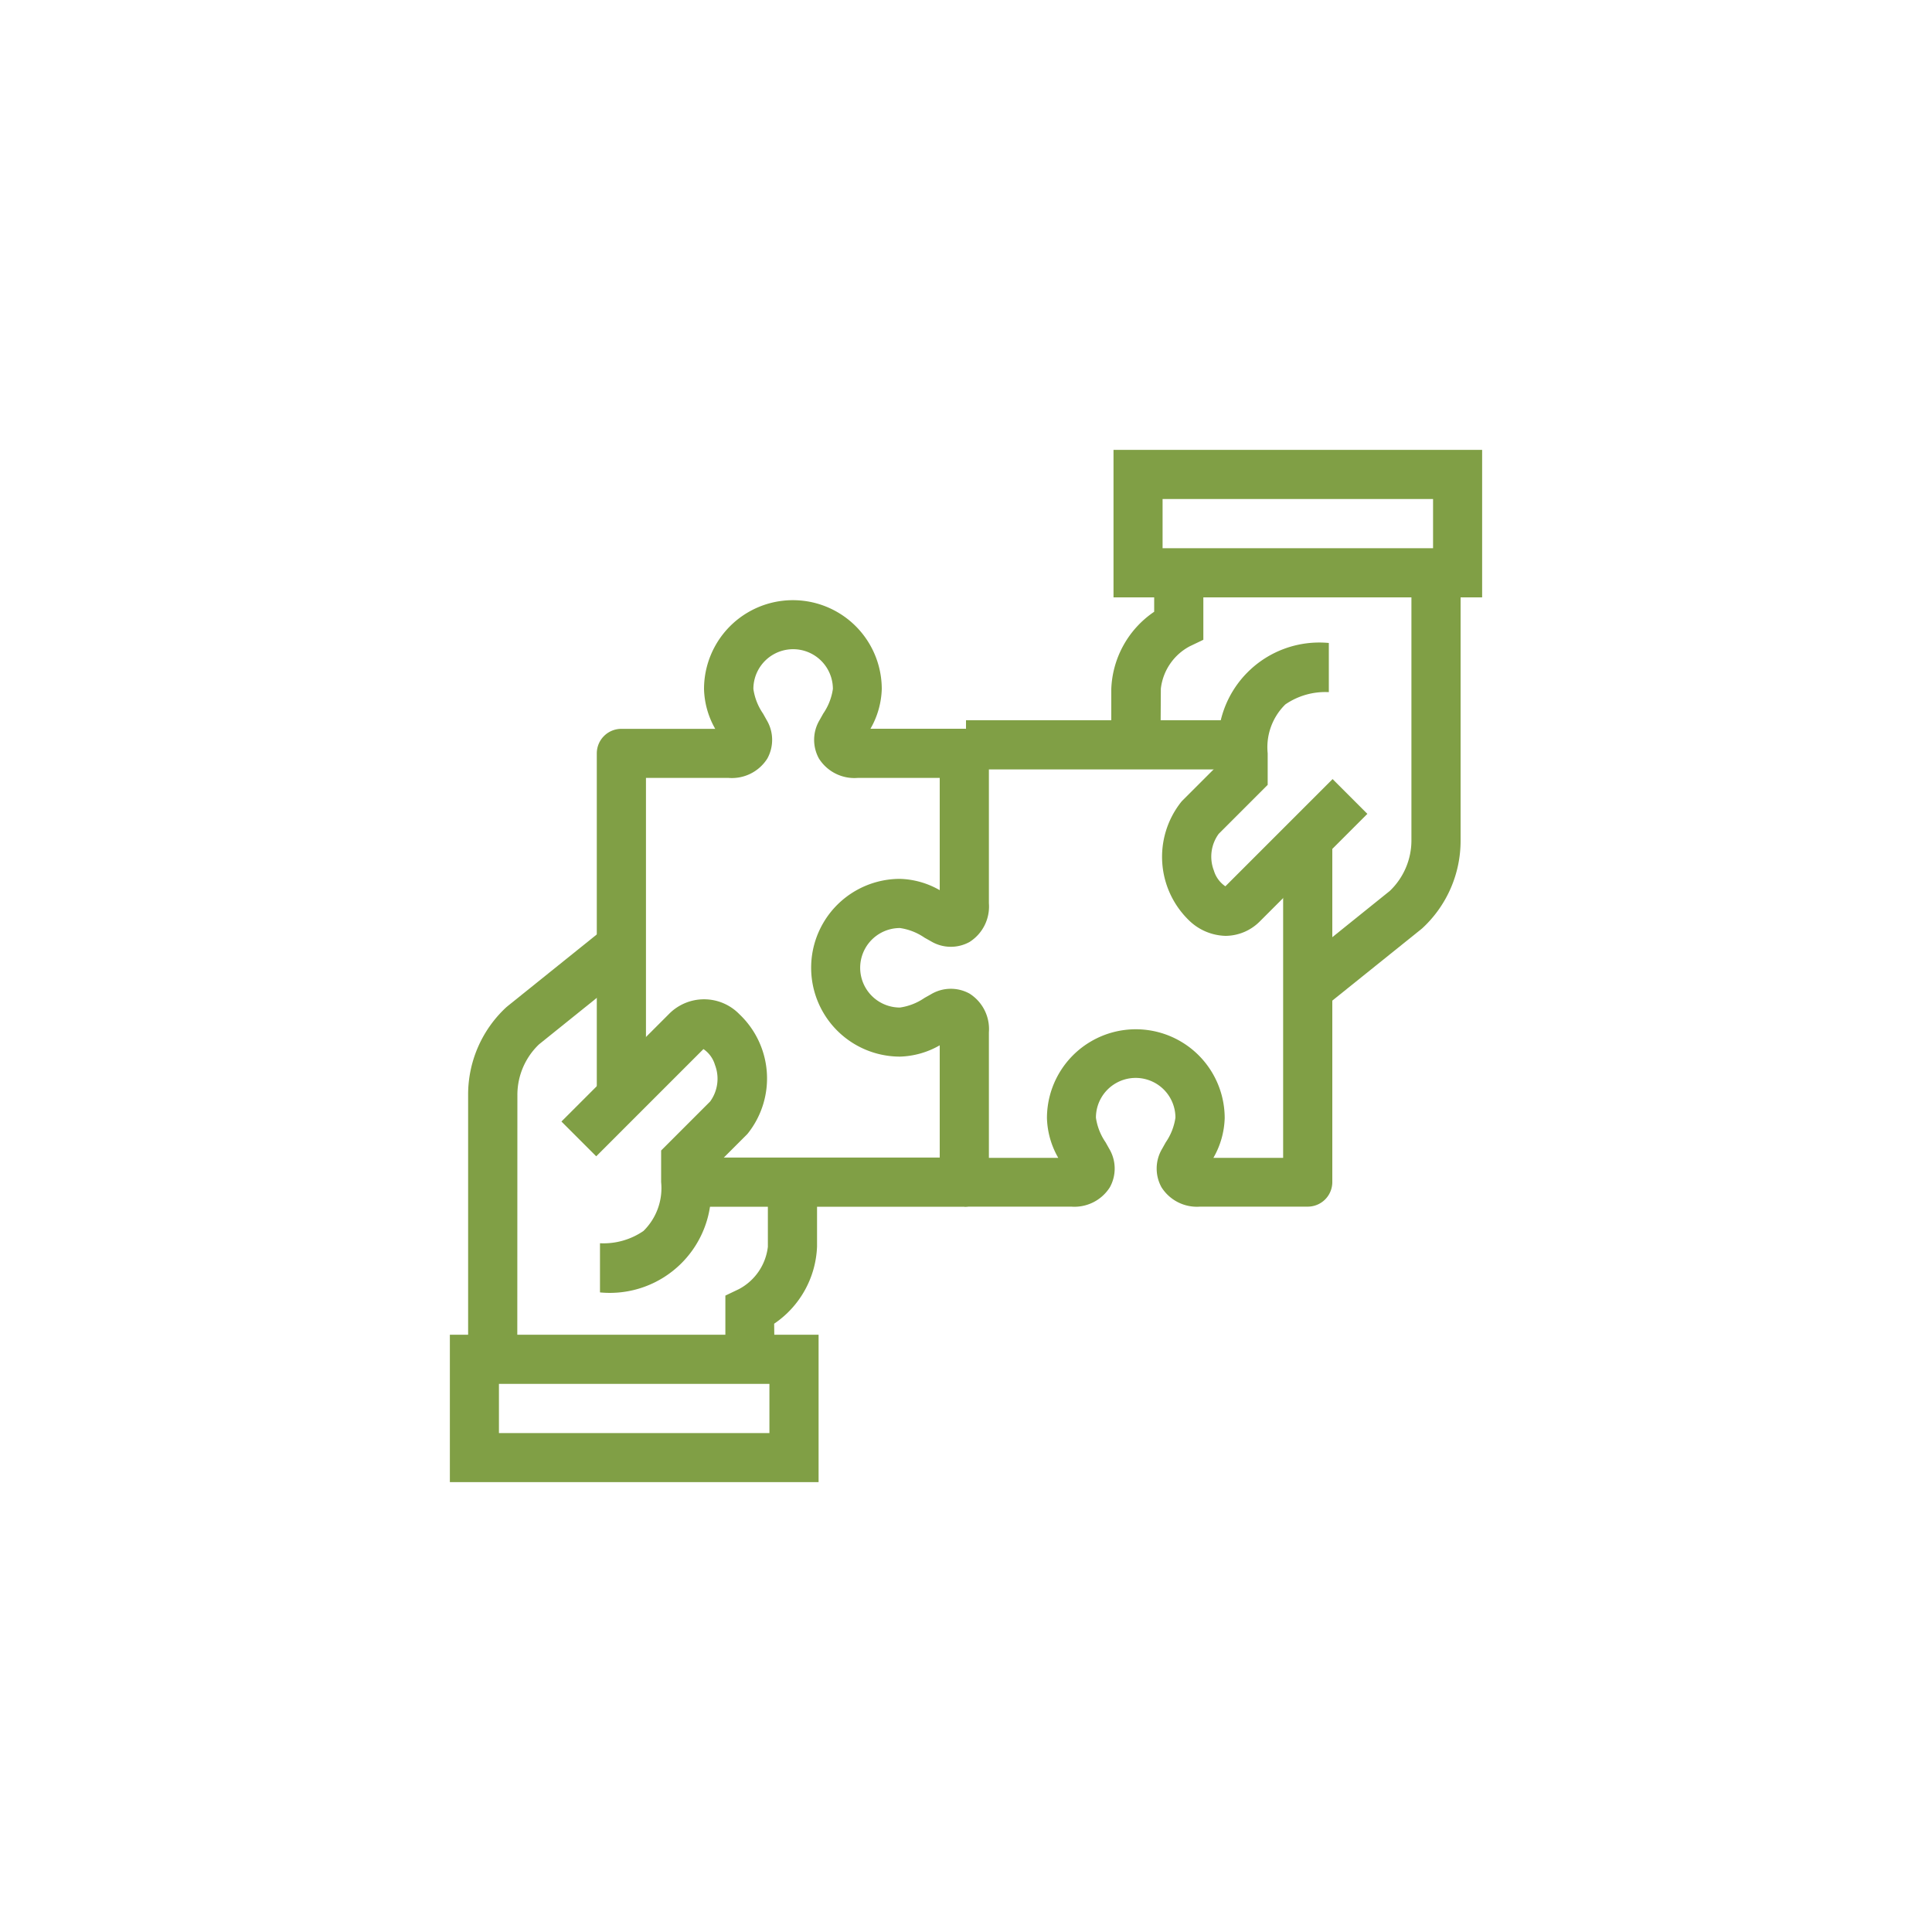 <?xml version="1.0" encoding="UTF-8"?> <svg xmlns="http://www.w3.org/2000/svg" xmlns:xlink="http://www.w3.org/1999/xlink" width="20" height="20" viewBox="0 0 20 20"><defs><clipPath id="clip-path"><rect id="Retângulo_5465" data-name="Retângulo 5465" width="10.686" height="10.686" fill="none" stroke="#809f45" stroke-width="1"></rect></clipPath><clipPath id="clip-icon-timeline-9"><rect width="20" height="20"></rect></clipPath></defs><g id="icon-timeline-9" clip-path="url(#clip-icon-timeline-9)"><g id="Grupo_11990" data-name="Grupo 11990" transform="translate(4.657 4.657)"><g id="Grupo_11760" data-name="Grupo 11760" transform="translate(0 0)" clip-path="url(#clip-path)"><path id="Caminho_104802" data-name="Caminho 104802" d="M1.509,26.635H1V23.958a1.232,1.232,0,0,1,.395-.908l.013-.011,1.019-.819.319.4-1.012.814a.723.723,0,0,0-.224.527Z" transform="translate(-0.811 -17.28)" fill="#809f45"></path><path id="Caminho_104803" data-name="Caminho 104803" d="M13.509,35.775H13v-.6l.14-.067a.57.57,0,0,0,.3-.439V34h.509v.666a1.01,1.01,0,0,1-.444.8Z" transform="translate(-10.148 -26.42)" fill="#809f45"></path><path id="Caminho_104804" data-name="Caminho 104804" d="M5.695,28.663v-.509a.73.73,0,0,0,.45-.127.621.621,0,0,0,.183-.506v-.327l.507-.507a.4.4,0,0,0,.05-.38.3.3,0,0,0-.119-.163l0,0-1.11,1.11-.36-.36,1.11-1.11a.51.51,0,0,1,.733,0,.915.915,0,0,1,.09,1.229l-.009.011-.379.379v.117A1.049,1.049,0,0,1,5.695,28.663Z" transform="translate(-4.141 -19.941)" fill="#809f45"></path><path id="Retângulo_5463" data-name="Retângulo 5463" d="M-1-1H2.817V.527H-1Zm3.308.509h-2.8V.018h2.8Z" transform="translate(1 10.16)" fill="#809f45"></path><path id="Caminho_104805" data-name="Caminho 104805" d="M10.805,13.279H7.92V12.77h2.63V11.608a.873.873,0,0,1-.411.117.92.92,0,1,1,0-1.84.873.873,0,0,1,.411.117V8.84H9.7a.434.434,0,0,1-.4-.2.4.4,0,0,1,.007-.4l.037-.066a.6.6,0,0,0,.1-.255.411.411,0,0,0-.823,0,.6.6,0,0,0,.1.255l.037.066a.4.4,0,0,1,.007.4.434.434,0,0,1-.4.2H7.509v3.3H7V8.586a.254.254,0,0,1,.254-.254h.972A.873.873,0,0,1,8.11,7.92a.92.92,0,1,1,1.84,0,.873.873,0,0,1-.117.411h.972a.254.254,0,0,1,.254.254v1.553a.434.434,0,0,1-.2.4.4.4,0,0,1-.4-.007l-.066-.037a.6.6,0,0,0-.255-.1.411.411,0,0,0,0,.823.6.6,0,0,0,.255-.1l.066-.037a.4.4,0,0,1,.4-.007.434.434,0,0,1,.2.4v1.553A.254.254,0,0,1,10.805,13.279Z" transform="translate(-5.479 -5.444)" fill="#809f45"></path><path id="Caminho_104806" data-name="Caminho 104806" d="M39.692,10.415l-.319-.4L40.386,9.2a.723.723,0,0,0,.224-.527V6h.509V8.677a1.232,1.232,0,0,1-.395.908l-.013.011Z" transform="translate(-30.656 -4.634)" fill="#809f45"></path><path id="Caminho_104807" data-name="Caminho 104807" d="M31.509,7.775H31V7.11a1.01,1.01,0,0,1,.444-.8V6h.509v.6l-.14.067a.57.57,0,0,0-.3.439Z" transform="translate(-24.153 -4.634)" fill="#809f45"></path><path id="Caminho_104808" data-name="Caminho 104808" d="M34.026,12.032a.561.561,0,0,1-.373-.154.915.915,0,0,1-.09-1.229l.009-.011.379-.379v-.117A1.049,1.049,0,0,1,35.094,9v.509a.73.73,0,0,0-.45.127.621.621,0,0,0-.183.506v.327l-.507.507a.4.4,0,0,0-.05.38.3.3,0,0,0,.119.163l0,0,1.11-1.11.36.36-1.11,1.11A.505.505,0,0,1,34.026,12.032Z" transform="translate(-25.995 -7.001)" fill="#809f45"></path><path id="Retângulo_5464" data-name="Retângulo 5464" d="M-1-1H2.817V.527H-1Zm3.308.509h-2.8V.018h2.8Z" transform="translate(7.87 1)" fill="#809f45"></path><path id="Caminho_104809" data-name="Caminho 104809" d="M27.551,21.805h-1.11a.434.434,0,0,1-.4-.2.4.4,0,0,1,.007-.4l.037-.066a.6.6,0,0,0,.1-.255.411.411,0,1,0-.823,0,.6.6,0,0,0,.1.255l.037.066a.4.4,0,0,1,.007.4.434.434,0,0,1-.4.2H24V21.3h.972a.873.873,0,0,1-.117-.411.92.92,0,1,1,1.84,0,.873.873,0,0,1-.117.411H27.3V18h.509v3.551A.254.254,0,0,1,27.551,21.805Z" transform="translate(-18.674 -13.971)" fill="#809f45"></path><path id="Linha_659" data-name="Linha 659" d="M2.8-.491H0V-1H2.8Z" transform="translate(5.343 3.799)" fill="#809f45"></path></g></g></g></svg> 